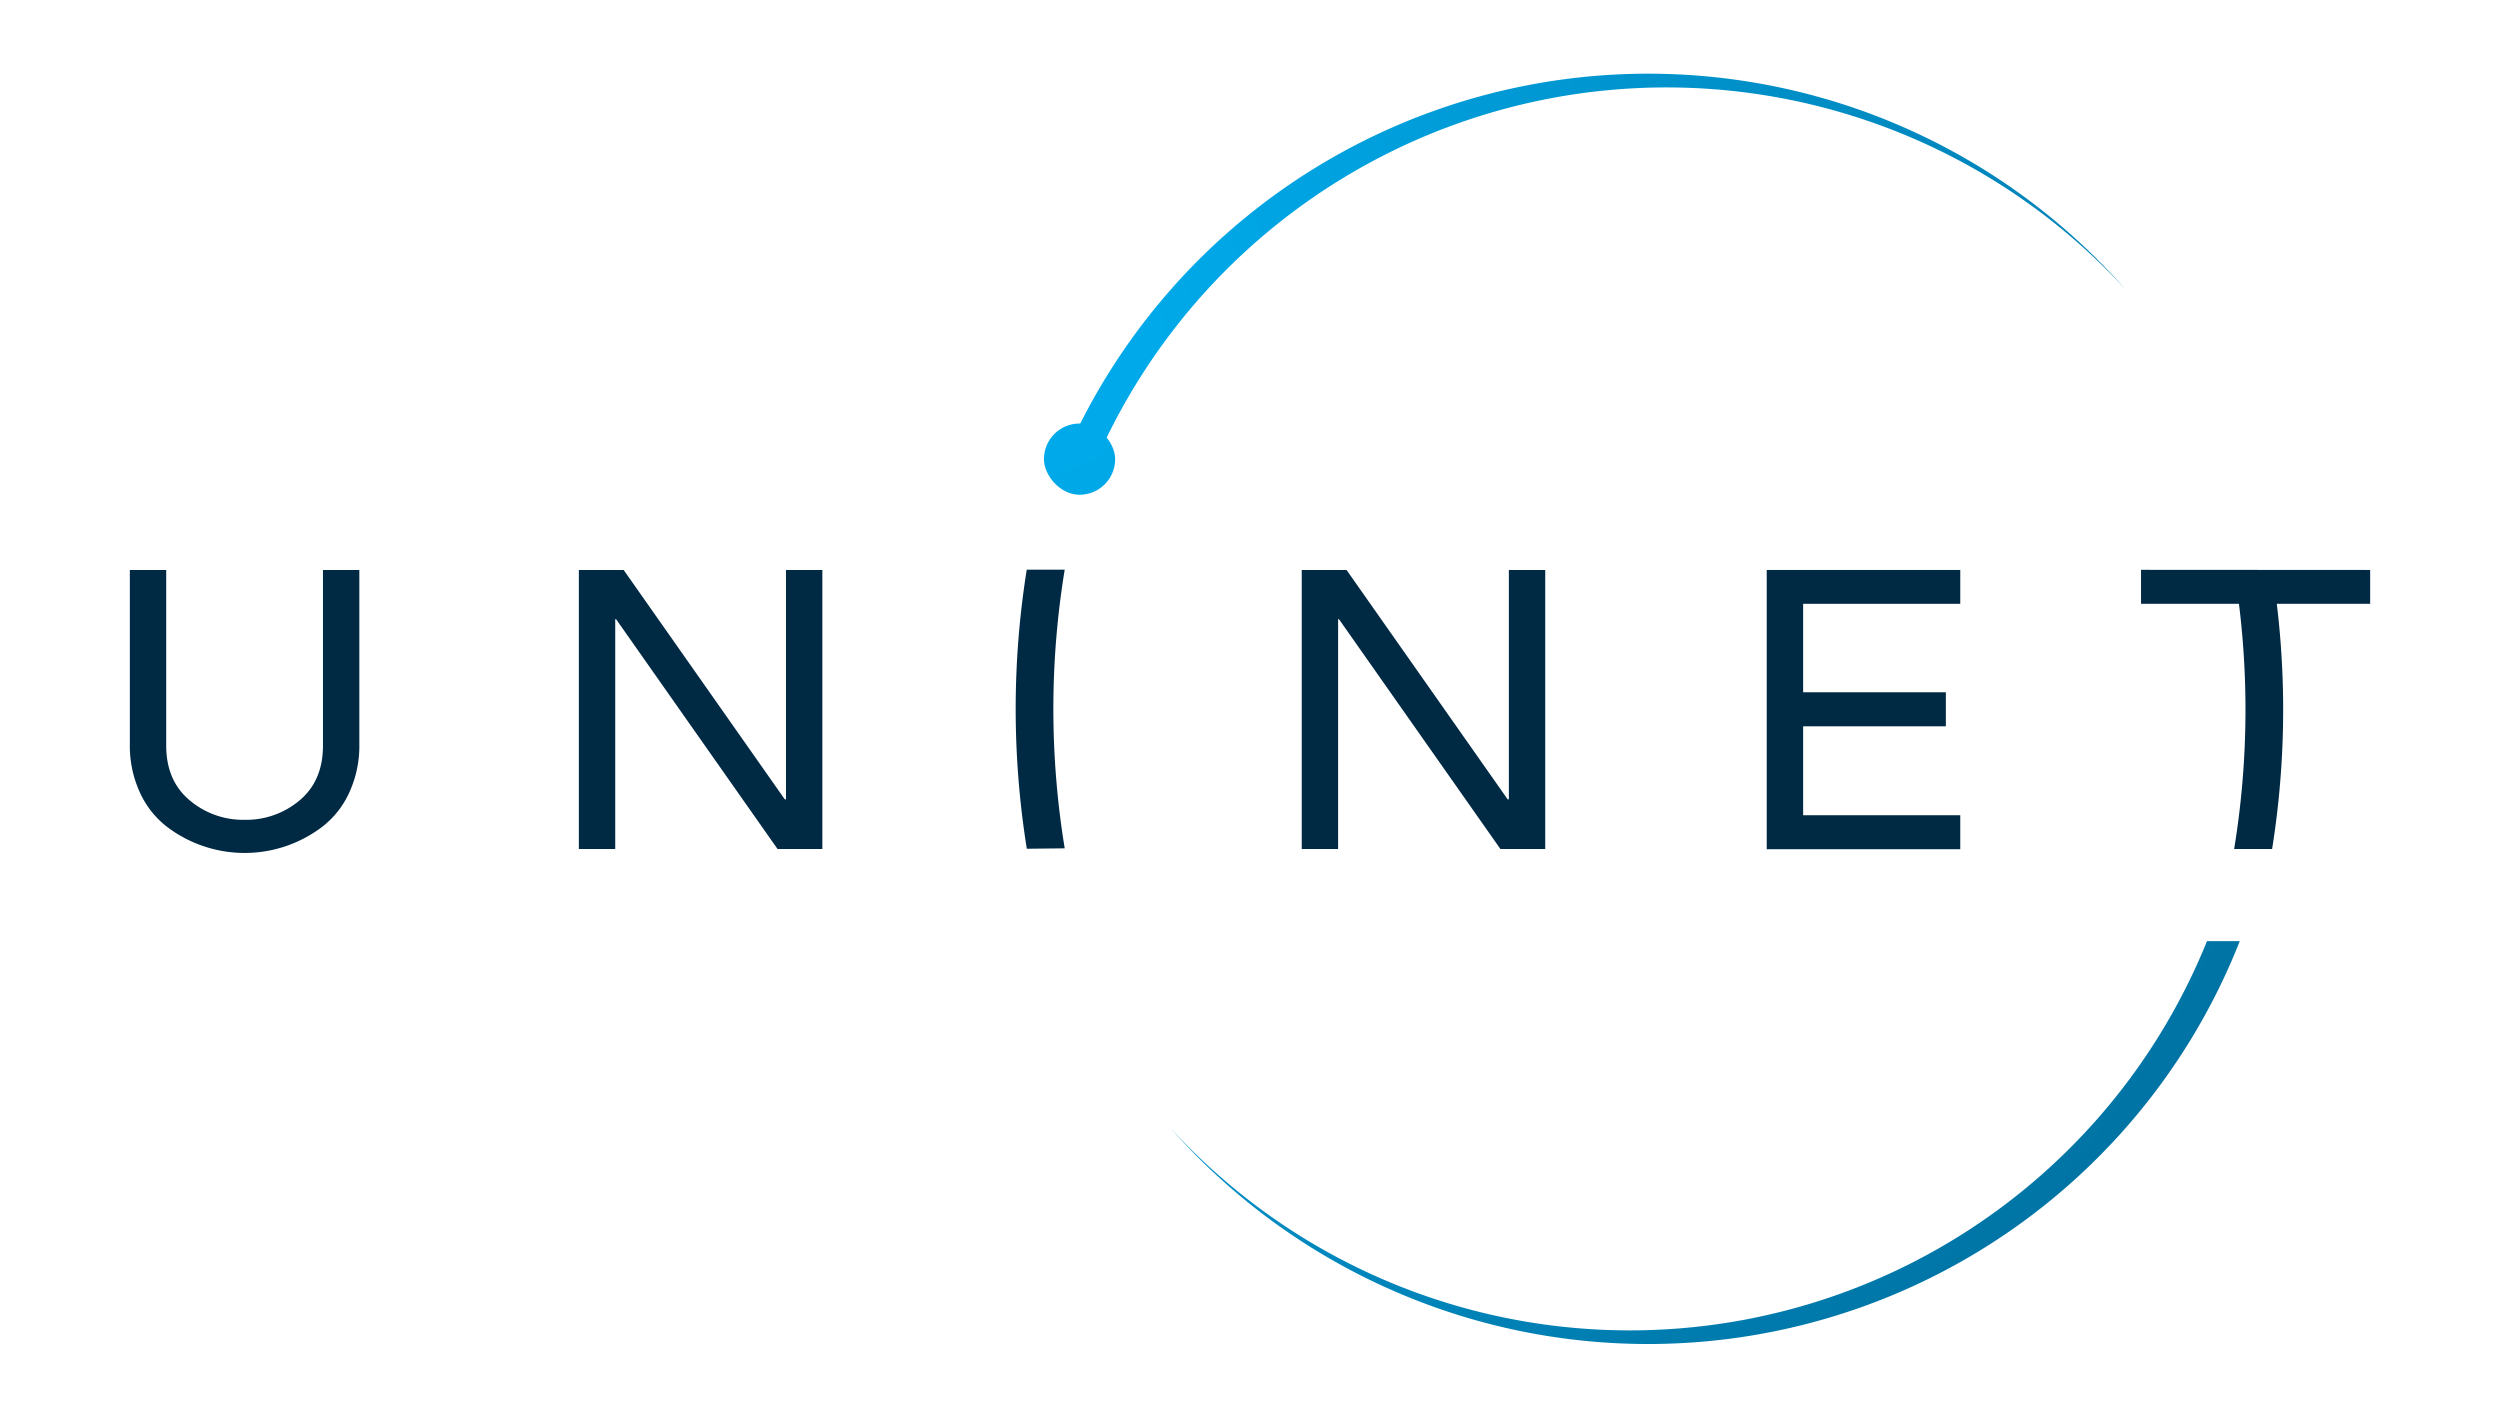 <svg xmlns="http://www.w3.org/2000/svg" xmlns:xlink="http://www.w3.org/1999/xlink" id="Layer_1" data-name="Layer 1" viewBox="0 0 534.11 302.88"><defs><style>.cls-1{fill:#002944;}.cls-2{fill:url(#radial-gradient);}</style><radialGradient id="radial-gradient" cx="1028.7" cy="-494.03" r="740.09" gradientTransform="translate(-602.8 468.01) scale(0.8 0.8)" gradientUnits="userSpaceOnUse"><stop offset="0" stop-color="#00adee"></stop><stop offset="0.13" stop-color="#00a1df"></stop><stop offset="0.38" stop-color="#0083b8"></stop><stop offset="0.72" stop-color="#005279"></stop><stop offset="0.98" stop-color="#002944"></stop></radialGradient></defs><path class="cls-1" d="M69,121.77h7.77V159a23.75,23.75,0,0,1-2.18,10.38,19.28,19.28,0,0,1-5.8,7.3,27.57,27.57,0,0,1-7.86,4.14,27.4,27.4,0,0,1-25.2-4.14,19.3,19.3,0,0,1-5.81-7.3A23.89,23.89,0,0,1,27.74,159V121.77h7.77v37.5q0,7.51,5,11.7a17.67,17.67,0,0,0,11.79,4.18A17.66,17.66,0,0,0,64,171q5-4.18,5-11.7Z"></path><path class="cls-1" d="M167.92,121.77h7.77v59.62h-9.57l-34.51-49.12h-.17v49.12h-7.77V121.77h9.57l34.42,49h.26Z"></path><path class="cls-1" d="M322.36,121.77h7.77v59.62h-9.57l-34.51-49.12h-.17v49.12h-7.77V121.77h9.57l34.42,49h.26Z"></path><path class="cls-1" d="M418.8,129H385.23V147.9h30.49v7.27H385.23v19H418.8v7.26H377.45V121.77H418.8Z"></path><path class="cls-1" d="M506.37,121.77V129H457.42v-7.26Z"></path><path class="cls-1" d="M477.32,121.85s8.1-.08,8.1-.08,0,0,0,.08a188.55,188.55,0,0,1,0,59.54h-8.11a183.95,183.95,0,0,0,0-59.54Z"></path><path class="cls-1" d="M227.46,181.24s-8.1.09-8.1.09,0-.06,0-.09a188.55,188.55,0,0,1,0-59.54h8.11a183.95,183.95,0,0,0,0,59.54Z"></path><path class="cls-2" d="M454.13,61.87A133,133,0,0,0,232.4,102.65h-7A135.85,135.85,0,0,1,454.13,61.87Z"></path><path class="cls-2" d="M250.07,241a135.87,135.87,0,0,0,228.44-39.93h-7A133,133,0,0,1,250.07,241Z"></path><rect class="cls-2" x="223.03" y="90.48" width="15.22" height="15.22" rx="7.61"></rect></svg>